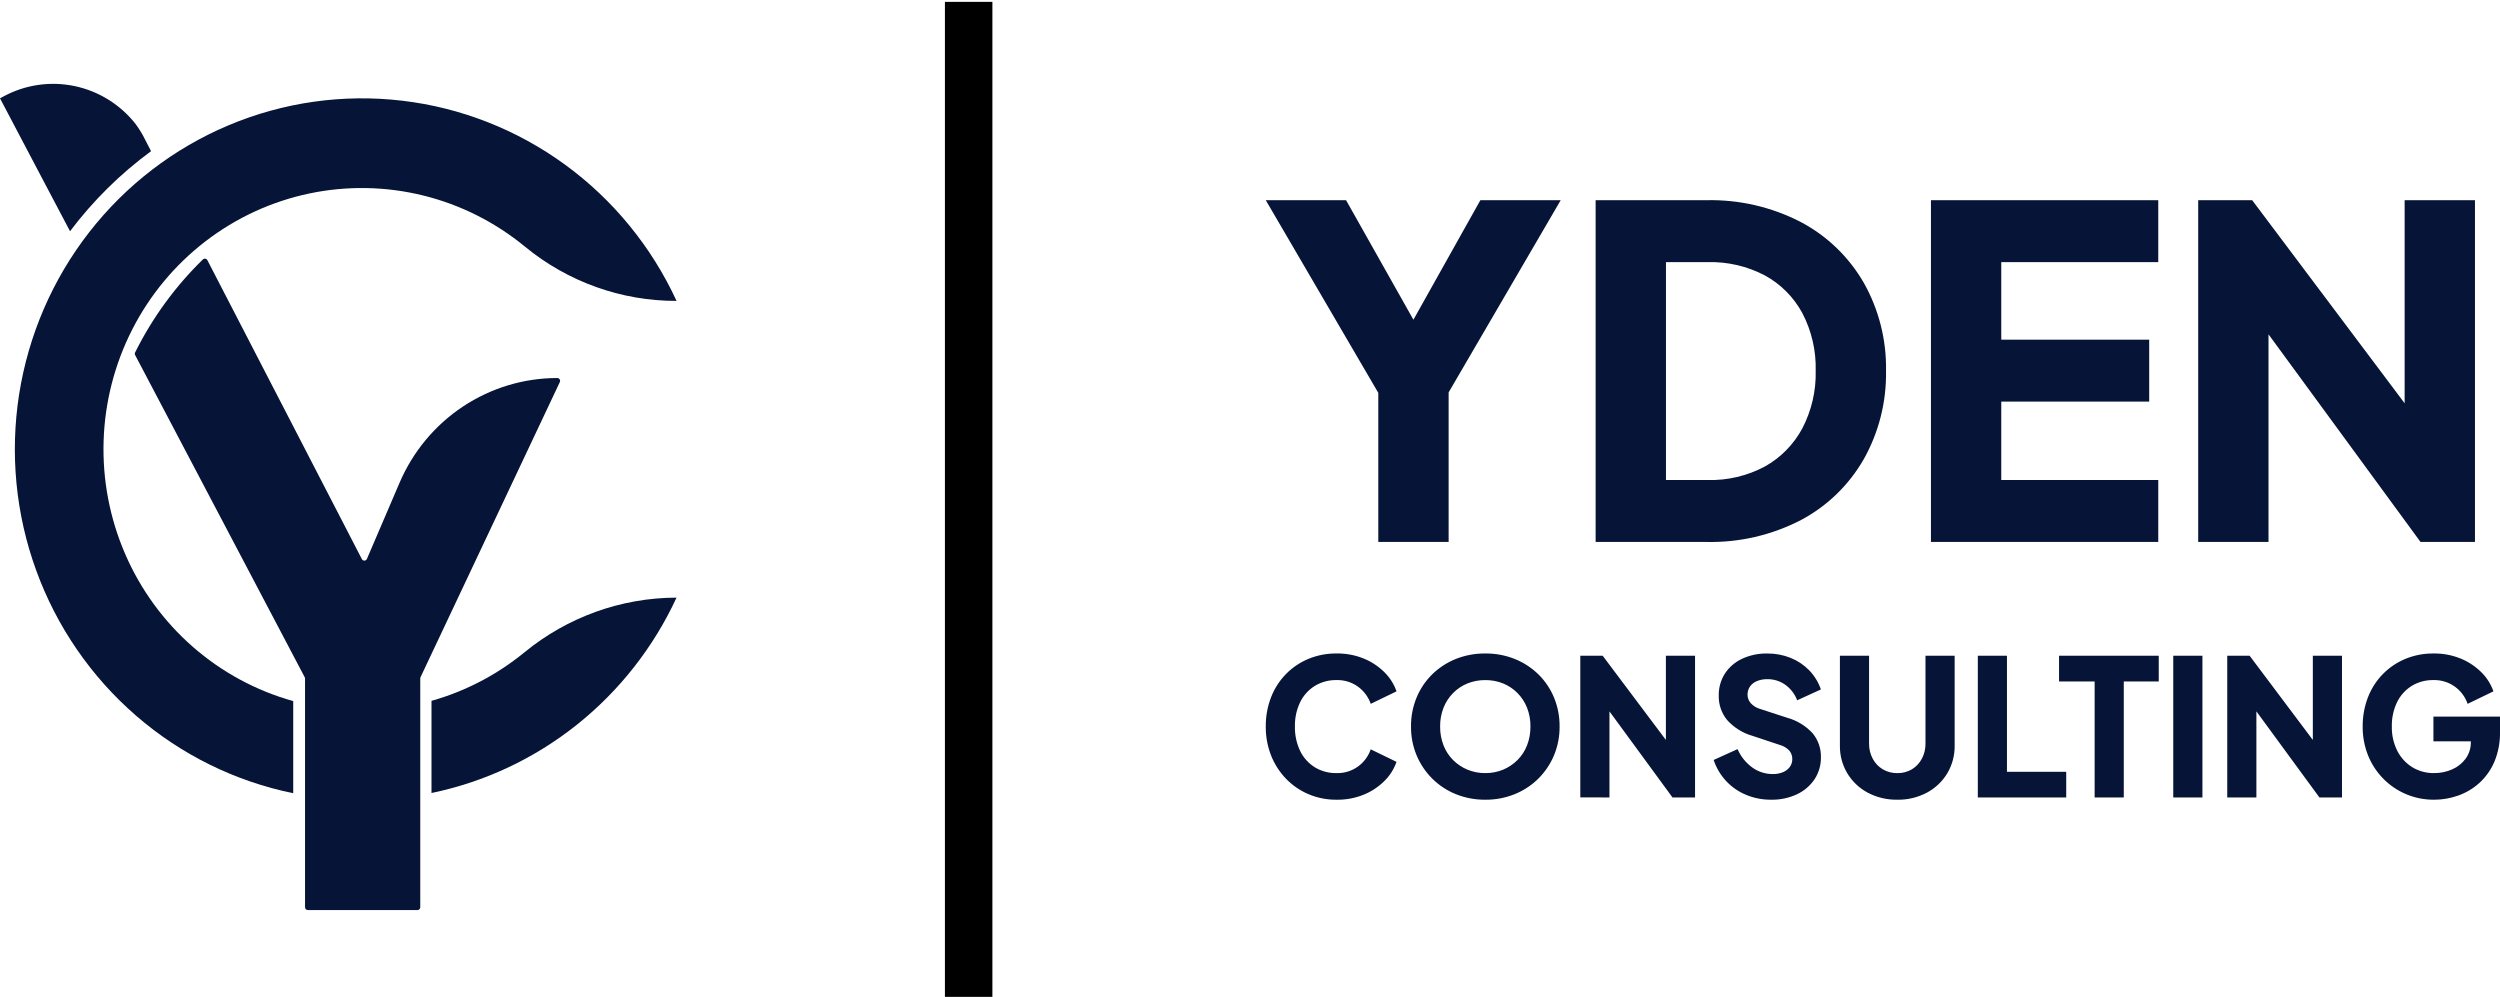 <svg width="158" height="63" viewBox="0 0 158 63" fill="none" xmlns="http://www.w3.org/2000/svg">
<g id="Header Logo" clip-path="url(#clip0_118_524)">
<g id="Logo">
<path id="Line 2" d="M61.219 0.118V63" stroke="black" stroke-width="3"/>
<path id="Path 19" d="M1.588 0.074L1.729 -0.001L1.588 0.074Z" fill="#061437"/>
<g id="Logo Icon">
<path id="Path 38" d="M18.532 44.309C16.19 43.657 14.021 42.484 12.183 40.876C10.346 39.268 8.886 37.266 7.912 35.016C6.937 32.766 6.471 30.324 6.548 27.868C6.625 25.413 7.244 23.006 8.358 20.823C9.472 18.639 11.055 16.735 12.989 15.249C14.924 13.762 17.163 12.731 19.541 12.23C21.921 11.729 24.38 11.772 26.741 12.354C29.102 12.936 31.304 14.044 33.188 15.596C35.893 17.816 39.273 19.025 42.758 19.017C41.174 15.585 38.747 12.619 35.708 10.404C32.669 8.189 29.119 6.797 25.398 6.362C21.676 5.926 17.906 6.462 14.447 7.917C10.988 9.373 7.955 11.7 5.638 14.676C3.321 17.652 1.796 21.179 1.209 24.92C0.622 28.661 0.993 32.491 2.286 36.046C3.579 39.601 5.751 42.762 8.595 45.228C11.439 47.694 14.86 49.382 18.532 50.132V44.309Z" fill="#061437"/>
<path id="Path 39" d="M27.271 44.293V50.118C30.626 49.422 33.773 47.944 36.462 45.8C39.15 43.656 41.306 40.906 42.757 37.77C39.253 37.778 35.859 39 33.139 41.232C31.41 42.647 29.413 43.689 27.271 44.293Z" fill="#061437"/>
<path id="Path 40" d="M25.253 30.508L23.19 35.322C23.176 35.354 23.154 35.382 23.125 35.401C23.096 35.42 23.062 35.431 23.027 35.431C22.994 35.431 22.962 35.422 22.934 35.404C22.906 35.387 22.883 35.362 22.869 35.333L13.106 16.443C13.094 16.418 13.076 16.397 13.054 16.38C13.032 16.364 13.006 16.353 12.979 16.348C12.952 16.343 12.925 16.344 12.898 16.352C12.872 16.36 12.848 16.373 12.827 16.392C11.081 18.093 9.632 20.08 8.541 22.27C8.527 22.296 8.52 22.325 8.52 22.355C8.52 22.385 8.527 22.414 8.541 22.441L19.258 42.802C19.271 42.828 19.278 42.857 19.278 42.886V57.337C19.278 57.385 19.297 57.431 19.33 57.464C19.363 57.498 19.409 57.517 19.456 57.517H26.382C26.405 57.517 26.428 57.513 26.45 57.504C26.472 57.495 26.491 57.481 26.508 57.465C26.525 57.448 26.538 57.428 26.547 57.406C26.556 57.384 26.56 57.361 26.56 57.337V42.878C26.56 42.852 26.565 42.825 26.576 42.801L35.38 24.149C35.393 24.121 35.399 24.091 35.398 24.061C35.396 24.03 35.386 24.001 35.37 23.975C35.355 23.95 35.332 23.928 35.306 23.914C35.28 23.899 35.25 23.891 35.22 23.891C33.102 23.891 31.029 24.518 29.258 25.693C27.487 26.869 26.095 28.542 25.253 30.508L25.253 30.508Z" fill="#061437"/>
<path id="Path 41" d="M9.547 9.554C7.605 10.98 5.88 12.684 4.426 14.614L3.124 12.146L0 6.214L0.237 6.086C1.607 5.35 3.189 5.121 4.709 5.439C6.229 5.756 7.591 6.6 8.561 7.825C8.806 8.155 9.02 8.509 9.199 8.88L9.547 9.554Z" fill="#061437"/>
</g>
<g id="Logo Content">
<path id="Path 43" d="M87.108 34.251V24.829L79.997 12.653H85.072L90.234 21.814H88.427L93.559 12.653H98.636L91.553 24.8V34.251H87.108ZM100.844 34.251V12.653H107.812C109.903 12.601 111.974 13.079 113.834 14.045C115.482 14.92 116.853 16.246 117.791 17.871C118.746 19.565 119.232 21.488 119.197 23.438C119.231 25.391 118.745 27.319 117.791 29.018C116.856 30.65 115.485 31.981 113.834 32.859C111.974 33.825 109.903 34.303 107.812 34.251H100.844ZM105.289 30.337H107.927C109.184 30.371 110.429 30.076 111.54 29.482C112.54 28.925 113.361 28.09 113.906 27.075C114.49 25.955 114.782 24.703 114.752 23.437C114.785 22.166 114.494 20.908 113.906 19.784C113.36 18.778 112.539 17.952 111.54 17.407C110.426 16.822 109.182 16.533 107.927 16.566H105.289V30.337ZM122.036 34.251V12.653H136.402V16.567H126.48V21.466H135.829V25.38H126.48V30.337H136.402V34.251L122.036 34.251ZM138.926 34.251V12.653H142.338L153.808 27.931L151.973 28.365V12.653H156.418V34.251H152.976L141.707 18.857L143.37 18.423V34.251L138.926 34.251Z" fill="#061437"/>
<path id="Path 42" d="M84.467 50.542C83.861 50.548 83.26 50.429 82.701 50.194C82.168 49.968 81.684 49.638 81.279 49.22C80.873 48.799 80.552 48.301 80.335 47.754C80.105 47.169 79.99 46.544 79.997 45.915C79.99 45.284 80.103 44.658 80.33 44.07C80.541 43.522 80.861 43.023 81.269 42.604C81.674 42.19 82.158 41.863 82.691 41.642C83.255 41.409 83.859 41.293 84.468 41.299C85.061 41.29 85.649 41.4 86.198 41.624C86.684 41.823 87.126 42.117 87.5 42.489C87.841 42.826 88.102 43.238 88.26 43.693L86.631 44.483C86.481 44.052 86.205 43.677 85.84 43.408C85.442 43.116 84.959 42.966 84.467 42.981C83.982 42.971 83.503 43.1 83.088 43.354C82.691 43.603 82.372 43.959 82.166 44.383C81.939 44.861 81.827 45.386 81.839 45.916C81.828 46.447 81.94 46.974 82.166 47.453C82.371 47.879 82.69 48.237 83.088 48.487C83.503 48.741 83.982 48.87 84.467 48.86C84.959 48.875 85.442 48.725 85.84 48.433C86.205 48.164 86.481 47.789 86.631 47.358L88.26 48.15C88.101 48.605 87.841 49.017 87.499 49.354C87.125 49.726 86.683 50.02 86.197 50.219C85.648 50.443 85.059 50.553 84.467 50.542ZM93.871 50.542C93.237 50.548 92.607 50.43 92.017 50.194C91.46 49.971 90.953 49.638 90.524 49.214C90.101 48.795 89.764 48.295 89.532 47.744C89.291 47.166 89.17 46.544 89.176 45.917C89.17 45.29 89.289 44.669 89.526 44.09C89.753 43.538 90.088 43.039 90.511 42.622C90.941 42.202 91.448 41.871 92.003 41.648C92.597 41.411 93.231 41.293 93.87 41.3C94.508 41.293 95.142 41.411 95.736 41.648C96.292 41.871 96.799 42.202 97.229 42.622C97.652 43.038 97.988 43.537 98.215 44.088C98.453 44.667 98.572 45.288 98.566 45.915C98.572 46.542 98.451 47.164 98.211 47.742C97.979 48.293 97.642 48.793 97.219 49.213C96.79 49.636 96.283 49.969 95.726 50.192C95.136 50.429 94.506 50.548 93.871 50.542ZM93.871 48.86C94.256 48.864 94.638 48.79 94.995 48.644C95.334 48.503 95.643 48.297 95.904 48.036C96.168 47.772 96.375 47.455 96.51 47.105C96.656 46.726 96.729 46.322 96.724 45.915C96.73 45.51 96.657 45.108 96.51 44.731C96.373 44.382 96.166 44.065 95.904 43.799C95.645 43.536 95.335 43.33 94.994 43.192C94.637 43.05 94.255 42.978 93.87 42.982C93.486 42.978 93.104 43.05 92.746 43.192C92.405 43.33 92.096 43.536 91.836 43.799C91.574 44.065 91.368 44.382 91.23 44.731C91.084 45.108 91.011 45.51 91.016 45.915C91.011 46.322 91.084 46.726 91.23 47.105C91.366 47.455 91.572 47.772 91.836 48.036C92.098 48.297 92.407 48.503 92.746 48.644C93.103 48.79 93.486 48.864 93.871 48.86ZM99.875 50.397V41.444H101.29L106.045 47.778L105.284 47.96V41.444H107.127V50.398H105.701L101.028 44.016L101.718 43.835V50.398L99.875 50.397ZM111.919 50.541C111.382 50.545 110.851 50.441 110.355 50.235C109.878 50.038 109.448 49.742 109.093 49.364C108.738 48.982 108.468 48.527 108.303 48.03L109.814 47.345C110.014 47.806 110.332 48.205 110.736 48.499C111.114 48.775 111.57 48.922 112.036 48.92C112.26 48.926 112.483 48.885 112.69 48.8C112.859 48.73 113.007 48.616 113.118 48.469C113.222 48.325 113.277 48.149 113.273 47.97C113.277 47.774 113.209 47.584 113.082 47.435C112.919 47.265 112.714 47.142 112.487 47.081L110.753 46.504C110.141 46.331 109.589 45.987 109.16 45.512C108.802 45.08 108.612 44.531 108.625 43.968C108.615 43.475 108.749 42.99 109.011 42.574C109.278 42.166 109.653 41.842 110.093 41.638C110.594 41.405 111.141 41.29 111.692 41.301C112.197 41.296 112.697 41.39 113.166 41.578C113.606 41.754 114.005 42.02 114.338 42.359C114.671 42.703 114.925 43.118 115.08 43.573L113.582 44.258C113.433 43.864 113.173 43.524 112.833 43.279C112.499 43.042 112.1 42.918 111.692 42.924C111.468 42.92 111.246 42.961 111.038 43.044C110.862 43.114 110.709 43.233 110.598 43.387C110.495 43.537 110.441 43.715 110.444 43.898C110.442 44.099 110.515 44.293 110.648 44.443C110.813 44.619 111.023 44.746 111.254 44.81L112.954 45.363C113.566 45.532 114.119 45.869 114.553 46.337C114.909 46.763 115.097 47.306 115.082 47.863C115.09 48.357 114.949 48.841 114.678 49.252C114.399 49.664 114.014 49.991 113.565 50.2C113.049 50.438 112.486 50.555 111.919 50.542V50.541ZM119.908 50.541C119.259 50.553 118.617 50.4 118.041 50.097C117.511 49.815 117.065 49.394 116.752 48.877C116.435 48.346 116.272 47.736 116.282 47.116V41.444H118.125V46.997C118.12 47.33 118.2 47.659 118.357 47.953C118.504 48.23 118.724 48.462 118.993 48.621C119.271 48.784 119.587 48.867 119.908 48.861C120.231 48.868 120.55 48.785 120.83 48.621C121.096 48.46 121.314 48.229 121.46 47.953C121.617 47.659 121.696 47.33 121.691 46.997V41.444H123.534V47.117C123.544 47.737 123.381 48.347 123.065 48.878C122.752 49.395 122.306 49.816 121.775 50.098C121.199 50.401 120.557 50.554 119.908 50.542V50.541ZM124.998 50.398V41.444H126.84V48.776H130.585V50.398H124.998ZM132.381 50.398V43.067H130.132V41.444H136.433V43.067H134.223V50.398H132.381ZM137.35 50.398V41.444H139.193V50.398H137.35ZM140.762 50.398V41.444H142.177L146.932 47.778L146.171 47.958V41.444H148.014V50.398H146.587L141.914 44.016L142.604 43.835V50.398H140.762ZM153.84 50.542C153.232 50.547 152.63 50.429 152.069 50.194C151.531 49.967 151.042 49.637 150.63 49.22C150.216 48.801 149.888 48.303 149.666 47.754C149.432 47.17 149.315 46.545 149.321 45.916C149.315 45.285 149.428 44.659 149.654 44.071C149.865 43.522 150.185 43.023 150.594 42.604C150.999 42.191 151.483 41.864 152.015 41.643C152.579 41.41 153.184 41.294 153.793 41.3C154.385 41.29 154.973 41.401 155.523 41.624C156.009 41.824 156.451 42.118 156.825 42.49C157.166 42.827 157.426 43.239 157.585 43.693L155.955 44.483C155.806 44.052 155.53 43.677 155.165 43.408C154.766 43.116 154.283 42.966 153.792 42.981C153.306 42.971 152.828 43.1 152.412 43.354C152.016 43.603 151.696 43.959 151.491 44.383C151.264 44.861 151.152 45.386 151.164 45.916C151.152 46.449 151.271 46.977 151.509 47.453C151.725 47.879 152.052 48.236 152.454 48.487C152.872 48.74 153.352 48.869 153.839 48.859C154.23 48.862 154.616 48.783 154.975 48.625C155.314 48.48 155.609 48.245 155.83 47.946C156.053 47.636 156.168 47.26 156.157 46.877V46.132L157.001 46.852H153.792V45.29H158V46.24C158.015 46.893 157.893 47.542 157.644 48.145C157.425 48.659 157.099 49.118 156.686 49.491C156.295 49.843 155.838 50.112 155.343 50.284C154.859 50.455 154.351 50.542 153.839 50.542L153.84 50.542Z" fill="#061437"/>
</g>
</g>
</g>
<defs>
<clipPath id="clip0_118_524">
<rect width="158" height="63" fill="white"/>
</clipPath>
</defs>
</svg>
